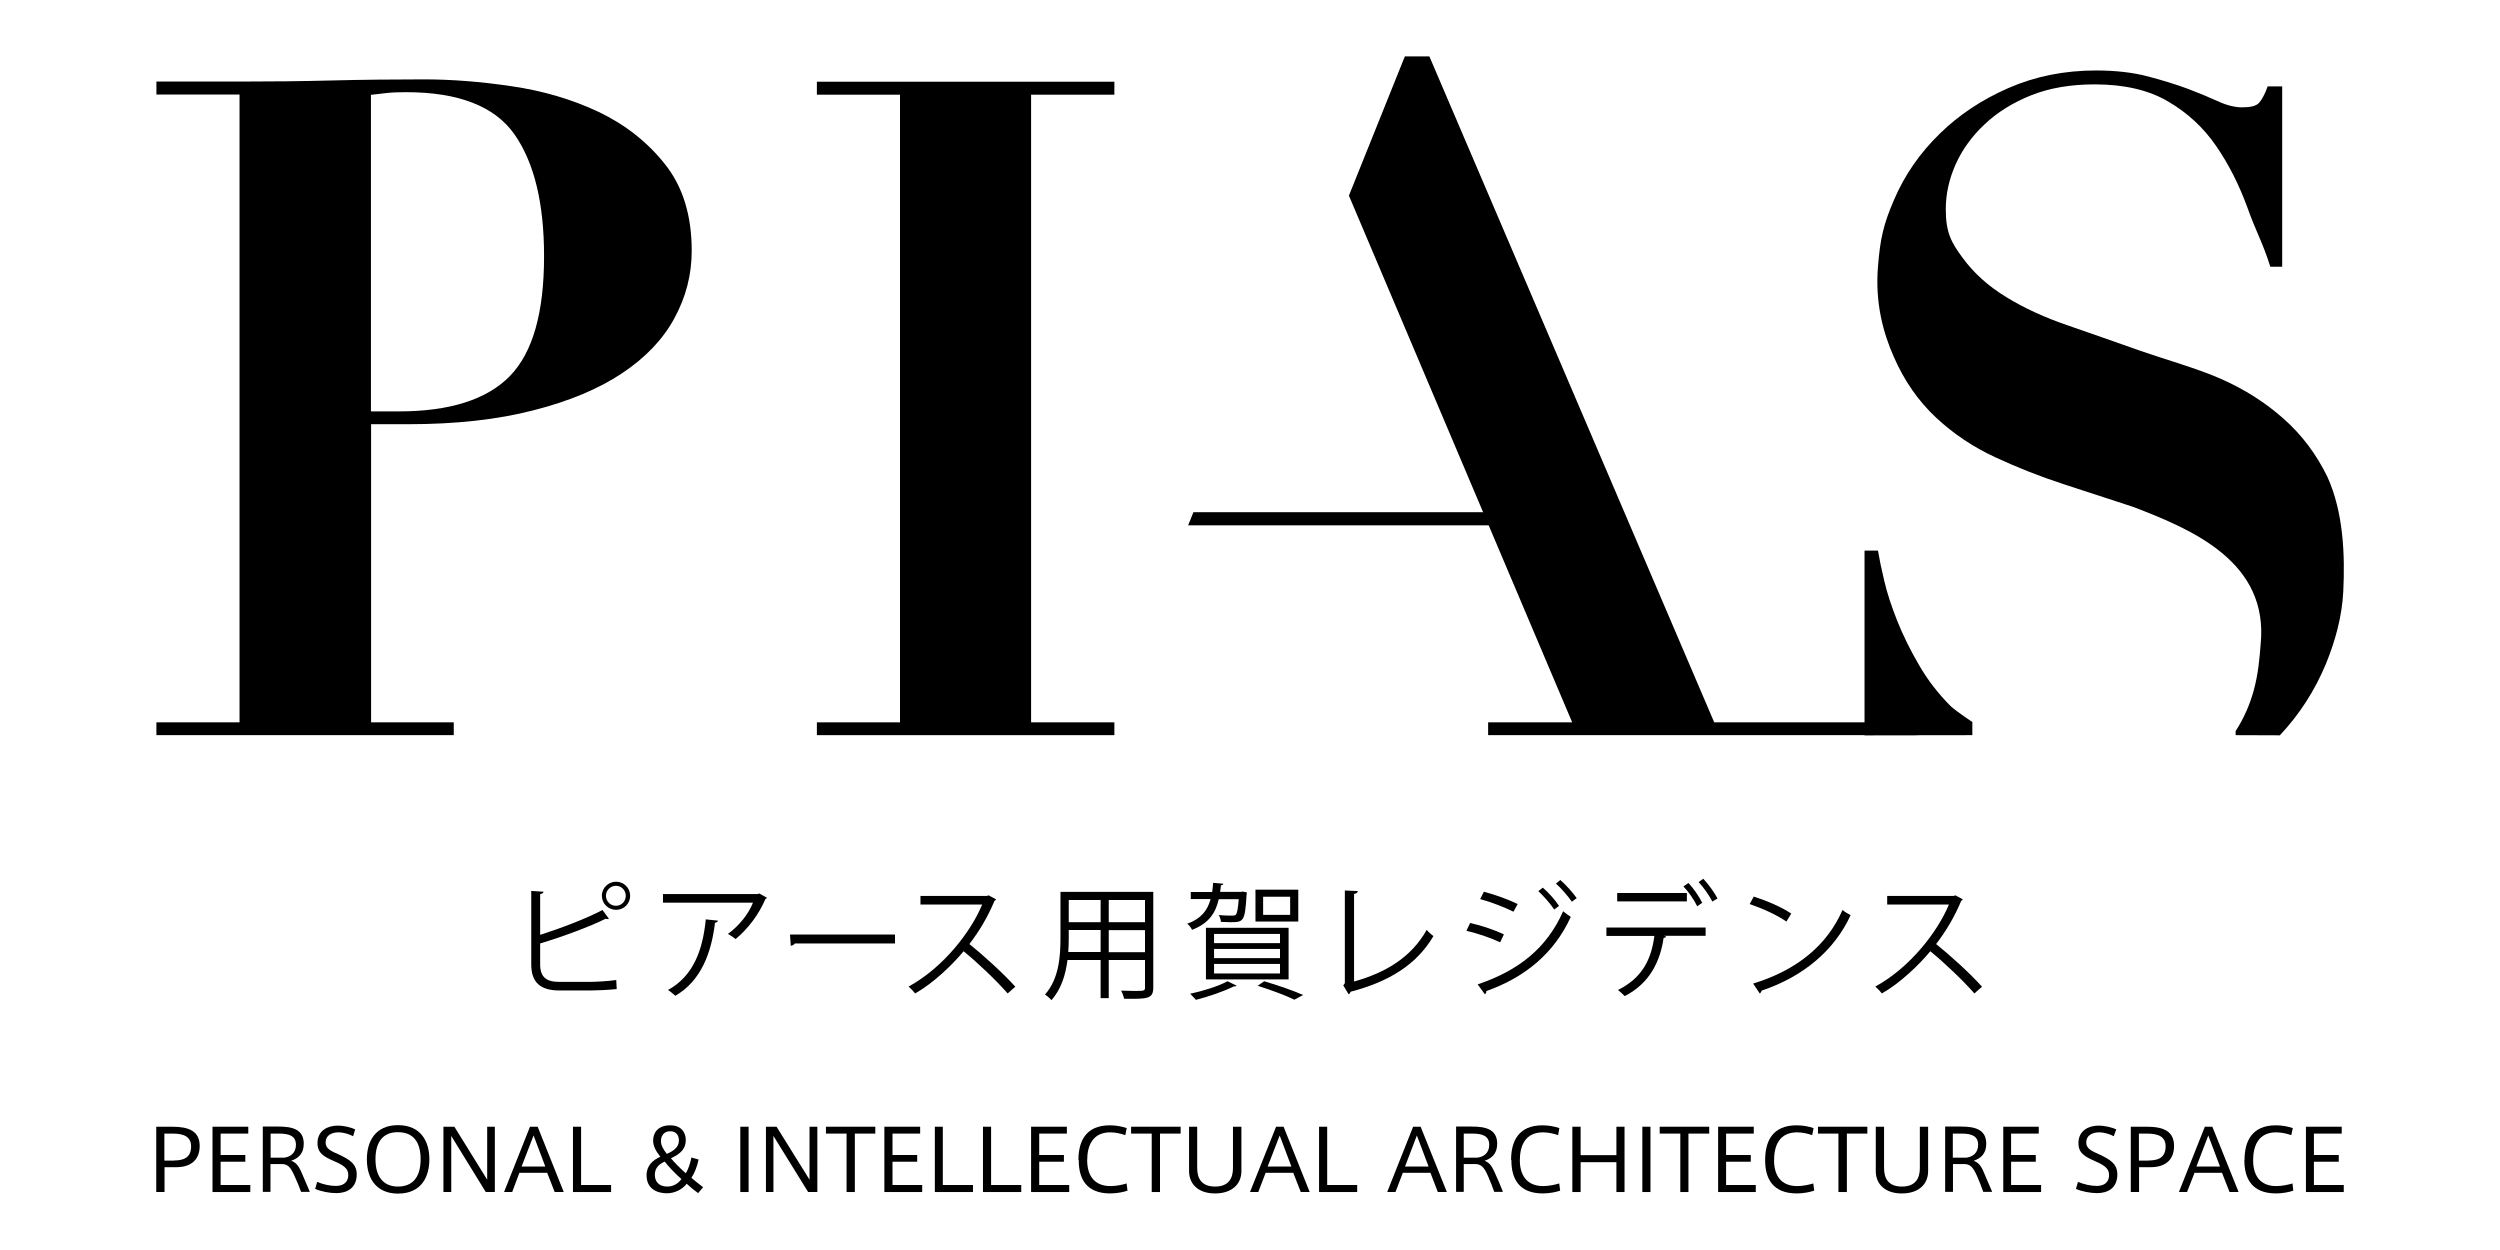 <?xml version="1.0" encoding="utf-8"?>
<!-- Generator: Adobe Illustrator 24.2.1, SVG Export Plug-In . SVG Version: 6.00 Build 0)  -->
<svg version="1.0" xmlns="http://www.w3.org/2000/svg" xmlns:xlink="http://www.w3.org/1999/xlink" x="0px" y="0px"
	 viewBox="0 0 160 80" enable-background="new 0 0 160 80" xml:space="preserve">
<g id="レイヤー_1">
	<path d="M10,76.29v-4.18h1.03c1.05,0,1.75,0.28,1.75,1.23c0,0.97-0.66,1.36-1.49,1.36h-0.76v1.59H10z M11.14,74.27
		c0.57,0,1.09-0.15,1.09-0.9c0-0.62-0.46-0.82-1.18-0.82h-0.53v1.73H11.14z"/>
	<polygon points="14.12,73.92 15.7,73.92 15.7,74.35 14.12,74.35 14.12,75.84 16.02,75.84 16.02,76.29 13.6,76.29 13.6,72.11 
		15.89,72.11 15.89,72.55 14.12,72.55 	"/>
	<path d="M18.84,75.24c-0.23-0.5-0.4-0.74-0.79-0.74h-0.74v1.78h-0.49v-4.18h1c0.88,0,1.62,0.17,1.62,1.1
		c0,0.67-0.39,0.95-0.81,1.09c0.28,0.09,0.46,0.29,0.63,0.66c0.15,0.36,0.41,0.94,0.57,1.33h-0.56C19.17,75.99,19,75.59,18.84,75.24
		 M18.94,73.27c0-0.57-0.43-0.72-1.07-0.72h-0.55v1.54h0.88C18.57,74.04,18.94,73.8,18.94,73.27"/>
	<path d="M22.6,72.72c-0.22-0.13-0.62-0.25-0.94-0.25c-0.36,0-0.82,0.14-0.82,0.66c0,0.38,0.34,0.54,0.83,0.75
		c0.65,0.31,1.16,0.58,1.16,1.28c0,0.87-0.61,1.2-1.31,1.2c-0.44,0-0.99-0.11-1.35-0.27l0.13-0.45c0.34,0.15,0.81,0.26,1.19,0.26
		c0.39,0,0.8-0.16,0.8-0.71c0-0.41-0.32-0.63-0.92-0.88c-0.62-0.28-1.05-0.49-1.05-1.15c0-0.83,0.69-1.12,1.28-1.12
		c0.46,0,0.9,0.13,1.13,0.24L22.6,72.72z"/>
	<path d="M23.48,74.19c0-1.13,0.53-2.18,1.99-2.18c1.47,0,2.01,1.05,2.01,2.18c0,1.09-0.48,2.2-2.01,2.2
		C24.2,76.39,23.48,75.56,23.48,74.19L23.48,74.19z M24.03,74.19c0,1.28,0.65,1.75,1.44,1.75c0.85,0,1.45-0.5,1.45-1.75
		c0-1.09-0.46-1.73-1.45-1.73C24.5,72.45,24.03,73.1,24.03,74.19L24.03,74.19z"/>
	<polygon points="28.88,76.29 28.38,76.29 28.38,72.11 29.08,72.11 31.18,75.5 31.18,72.11 31.67,72.11 31.67,76.29 31.09,76.29 
		28.88,72.7 	"/>
	<path d="M33.92,72.11h0.49l1.67,4.18H35.5l-0.48-1.23h-1.78l-0.46,1.23h-0.52L33.92,72.11z M34.9,74.66l-0.75-1.99l-0.77,1.99H34.9
		z"/>
	<polygon points="37.19,75.84 39.11,75.84 39.11,76.29 36.67,76.29 36.67,72.11 37.19,72.11 	"/>
	<path d="M43.95,75.76c-0.31,0.39-0.79,0.61-1.27,0.61c-0.62,0-1.3-0.28-1.3-1.15c0-0.64,0.41-0.97,0.88-1.19
		c-0.32-0.4-0.46-0.72-0.46-1.04c0-0.48,0.3-0.97,1.09-0.97c0.75,0,1,0.5,1,0.94c0,0.54-0.3,0.87-0.95,1.17
		c0.22,0.27,0.58,0.63,0.95,0.96c0.15-0.24,0.29-0.63,0.36-1.01l0.46,0.13c-0.09,0.45-0.27,0.89-0.46,1.17
		c0.2,0.18,0.5,0.41,0.75,0.6l-0.32,0.38C44.42,76.17,44.17,75.97,43.95,75.76 M41.91,75.19c0,0.41,0.24,0.75,0.8,0.75
		c0.35,0,0.68-0.17,0.9-0.48c-0.41-0.36-0.87-0.85-1.07-1.12C42.14,74.53,41.91,74.77,41.91,75.19 M43.45,72.99
		c0-0.33-0.17-0.59-0.56-0.59c-0.44,0-0.59,0.34-0.59,0.63c0,0.26,0.15,0.54,0.38,0.82C43.09,73.66,43.45,73.44,43.45,72.99"/>
	<rect x="47.38" y="72.11" width="0.53" height="4.18"/>
	<polygon points="49.5,76.29 49.02,76.29 49.02,72.11 49.7,72.11 51.81,75.5 51.81,72.11 52.31,72.11 52.31,76.29 51.72,76.29 
		49.5,72.7 	"/>
	<polygon points="54.18,76.29 54.18,72.55 52.86,72.55 52.86,72.11 56.02,72.11 56.02,72.55 54.71,72.55 54.71,76.29 	"/>
	<polygon points="57.12,73.92 58.7,73.92 58.7,74.35 57.12,74.35 57.12,75.84 59.02,75.84 59.02,76.29 56.6,76.29 56.6,72.11 
		58.89,72.11 58.89,72.55 57.12,72.55 	"/>
	<polygon points="60.34,75.84 62.27,75.84 62.27,76.29 59.83,76.29 59.83,72.11 60.34,72.11 	"/>
	<polygon points="63.43,75.84 65.36,75.84 65.36,76.29 62.91,76.29 62.91,72.11 63.43,72.11 	"/>
	<polygon points="66.51,73.92 68.09,73.92 68.09,74.35 66.51,74.35 66.51,75.84 68.43,75.84 68.43,76.29 65.99,76.29 65.99,72.11 
		68.28,72.11 68.28,72.55 66.51,72.55 	"/>
	<path d="M69.02,74.24c0-1.16,0.44-2.22,2.01-2.22c0.4,0,0.81,0.08,1.08,0.18l-0.09,0.45c-0.29-0.1-0.63-0.18-0.96-0.18
		c-1.11,0-1.48,0.82-1.48,1.79c0,0.93,0.42,1.65,1.5,1.65c0.34,0,0.79-0.09,1.02-0.17l0.06,0.46c-0.23,0.09-0.7,0.18-1.1,0.18
		c-1.55,0-2.02-0.96-2.02-2.11V74.24z"/>
	<polygon points="73.71,76.29 73.71,72.55 72.39,72.55 72.39,72.11 75.56,72.11 75.56,72.55 74.24,72.55 74.24,76.29 	"/>
	<path d="M77.75,76.38c-1.01,0-1.65-0.56-1.65-1.43v-2.84h0.52v2.65c0,0.64,0.26,1.18,1.15,1.18c0.87,0,1.14-0.54,1.14-1.18v-2.65
		h0.54v2.84c0,0.87-0.65,1.43-1.68,1.43H77.75z"/>
	<path d="M81.67,72.11h0.48l1.67,4.18h-0.57l-0.48-1.23h-1.77l-0.47,1.23H80L81.67,72.11z M82.65,74.66l-0.75-1.99l-0.77,1.99H82.65
		z"/>
	<polygon points="84.94,75.84 86.86,75.84 86.86,76.29 84.42,76.29 84.42,72.11 84.94,72.11 	"/>
	<path d="M90.44,72.11h0.48l1.68,4.18h-0.58l-0.47-1.23h-1.77l-0.47,1.23h-0.53L90.44,72.11z M91.43,74.66l-0.75-1.99l-0.76,1.99
		H91.43z"/>
	<path d="M95.22,75.24c-0.22-0.5-0.41-0.74-0.8-0.74h-0.74v1.78h-0.49v-4.18h1c0.89,0,1.63,0.17,1.63,1.1
		c0,0.67-0.39,0.95-0.81,1.09c0.27,0.09,0.44,0.29,0.61,0.66c0.17,0.36,0.42,0.94,0.57,1.33h-0.56
		C95.53,75.99,95.38,75.59,95.22,75.24 M95.31,73.27c0-0.57-0.43-0.72-1.08-0.72h-0.55v1.54h0.87
		C94.95,74.04,95.31,73.8,95.31,73.27"/>
	<path d="M96.71,74.24c0-1.16,0.44-2.22,2.01-2.22c0.4,0,0.8,0.08,1.08,0.18l-0.08,0.45c-0.28-0.1-0.64-0.18-0.97-0.18
		c-1.11,0-1.48,0.82-1.48,1.79c0,0.93,0.43,1.65,1.5,1.65c0.33,0,0.78-0.09,1.02-0.17l0.06,0.46c-0.24,0.09-0.7,0.18-1.1,0.18
		c-1.55,0-2.02-0.96-2.02-2.11V74.24z"/>
	<polygon points="101.16,76.29 100.63,76.29 100.63,72.11 101.16,72.11 101.16,73.93 103.45,73.93 103.45,72.11 103.97,72.11 
		103.97,76.29 103.45,76.29 103.45,74.38 101.16,74.38 	"/>
	<rect x="105.11" y="72.11" width="0.52" height="4.18"/>
	<polygon points="107.54,76.29 107.54,72.55 106.22,72.55 106.22,72.11 109.39,72.11 109.39,72.55 108.06,72.55 108.06,76.29 	"/>
	<polygon points="110.47,73.92 112.05,73.92 112.05,74.35 110.47,74.35 110.47,75.84 112.37,75.84 112.37,76.29 109.96,76.29 
		109.96,72.11 112.24,72.11 112.24,72.55 110.47,72.55 	"/>
	<path d="M112.97,74.24c0-1.16,0.44-2.22,2.01-2.22c0.41,0,0.81,0.08,1.09,0.18l-0.09,0.45c-0.28-0.1-0.63-0.18-0.97-0.18
		c-1.11,0-1.47,0.82-1.47,1.79c0,0.93,0.41,1.65,1.49,1.65c0.33,0,0.77-0.09,1.02-0.17l0.06,0.46c-0.25,0.09-0.7,0.18-1.11,0.18
		c-1.55,0-2.03-0.96-2.03-2.11V74.24z"/>
	<polygon points="117.66,76.29 117.66,72.55 116.35,72.55 116.35,72.11 119.51,72.11 119.51,72.55 118.2,72.55 118.2,76.29 	"/>
	<path d="M121.7,76.38c-1.01,0-1.65-0.56-1.65-1.43v-2.84h0.53v2.65c0,0.64,0.26,1.18,1.14,1.18c0.88,0,1.15-0.54,1.15-1.18v-2.65
		h0.53v2.84c0,0.87-0.64,1.43-1.67,1.43H121.7z"/>
	<path d="M126.52,75.24c-0.23-0.5-0.41-0.74-0.8-0.74h-0.73v1.78h-0.5v-4.18h1c0.89,0,1.63,0.17,1.63,1.1
		c0,0.67-0.39,0.95-0.81,1.09c0.27,0.09,0.46,0.29,0.62,0.66c0.16,0.36,0.4,0.94,0.57,1.33h-0.57
		C126.83,75.99,126.67,75.59,126.52,75.24 M126.6,73.27c0-0.57-0.42-0.72-1.07-0.72h-0.55v1.54h0.87
		C126.24,74.04,126.6,73.8,126.6,73.27"/>
	<polygon points="128.71,73.92 130.29,73.92 130.29,74.35 128.71,74.35 128.71,75.84 130.63,75.84 130.63,76.29 128.21,76.29 
		128.21,72.11 130.48,72.11 130.48,72.55 128.71,72.55 	"/>
	<path d="M135.28,72.72c-0.22-0.13-0.62-0.25-0.93-0.25c-0.37,0-0.83,0.14-0.83,0.66c0,0.38,0.35,0.54,0.83,0.75
		c0.65,0.31,1.16,0.58,1.16,1.28c0,0.87-0.6,1.2-1.3,1.2c-0.43,0-0.99-0.11-1.35-0.27l0.13-0.45c0.35,0.15,0.82,0.26,1.2,0.26
		c0.39,0,0.79-0.16,0.79-0.71c0-0.41-0.32-0.63-0.91-0.88c-0.62-0.28-1.05-0.49-1.05-1.15c0-0.83,0.69-1.12,1.28-1.12
		c0.45,0,0.91,0.13,1.14,0.24L135.28,72.72z"/>
	<path d="M136.37,76.29v-4.18h1.03c1.05,0,1.74,0.28,1.74,1.23c0,0.97-0.65,1.36-1.49,1.36h-0.75v1.59H136.37z M137.52,74.27
		c0.56,0,1.08-0.15,1.08-0.9c0-0.62-0.46-0.82-1.19-0.82h-0.52v1.73H137.52z"/>
	<path d="M141.11,72.11h0.48l1.68,4.18h-0.58l-0.48-1.23h-1.76l-0.48,1.23h-0.52L141.11,72.11z M142.08,74.66l-0.75-1.99l-0.76,1.99
		H142.08z"/>
	<path d="M143.65,74.24c0-1.16,0.44-2.22,2.01-2.22c0.4,0,0.8,0.08,1.08,0.18l-0.1,0.45c-0.27-0.1-0.63-0.18-0.97-0.18
		c-1.1,0-1.47,0.82-1.47,1.79c0,0.93,0.41,1.65,1.49,1.65c0.33,0,0.78-0.09,1.03-0.17l0.05,0.46c-0.23,0.09-0.7,0.18-1.1,0.18
		c-1.55,0-2.03-0.96-2.03-2.11V74.24z"/>
	<polygon points="148.09,73.92 149.68,73.92 149.68,74.35 148.09,74.35 148.09,75.84 150,75.84 150,76.29 147.58,76.29 
		147.58,72.11 149.87,72.11 149.87,72.55 148.09,72.55 	"/>
	<path d="M119.33,47.06V35.24h0.86c0.08,0.49,0.21,1.13,0.4,1.92c0.18,0.8,0.47,1.65,0.83,2.57c0.37,0.92,0.83,1.86,1.39,2.82
		c0.55,0.96,1.23,1.84,2.04,2.65c0.4,0.36,1.38,1.01,1.38,1.01v0.84L119.33,47.06z"/>
	<path d="M143.08,47.05v-0.26c0.53-0.82,0.9-1.68,1.15-2.57c0.31-1.13,0.38-2.12,0.45-2.97c0.54-5.29-4.37-7.36-8.16-8.81
		c-1.44-0.47-2.91-0.95-4.41-1.44c-1.51-0.49-2.98-1.07-4.4-1.73c-1.43-0.66-2.7-1.51-3.82-2.56c-1.12-1.05-2.02-2.34-2.69-3.88
		c-0.68-1.53-1.2-3.46-1.01-5.76c0.14-1.79,0.35-2.72,1.04-4.31c0.68-1.58,1.65-2.97,2.9-4.19c1.23-1.21,2.7-2.19,4.42-2.94
		c1.72-0.75,3.59-1.12,5.59-1.12c1.27,0,2.39,0.13,3.36,0.39c0.95,0.25,1.81,0.52,2.54,0.79c0.73,0.28,1.38,0.55,1.93,0.8
		c0.56,0.26,1.08,0.38,1.53,0.38c0.55,0,0.9-0.09,1.08-0.29c0.17-0.19,0.37-0.54,0.55-1.05h0.93v11.54h-0.76
		c-0.46-1.49-0.96-2.34-1.47-3.8c-0.53-1.44-1.19-2.76-2-3.93c-0.81-1.18-1.84-2.13-3.08-2.85c-1.22-0.72-2.79-1.09-4.68-1.09
		c-1.55,0-2.9,0.23-4.08,0.7c-1.17,0.47-2.17,1.09-2.98,1.86c-0.81,0.76-1.43,1.62-1.85,2.56c-0.42,0.94-0.63,1.9-0.63,2.87
		c0,1.5,0.35,2.12,1.07,3.1c0.72,0.99,1.66,1.83,2.81,2.53c1.16,0.71,2.47,1.31,3.97,1.82c1.48,0.51,3.01,1.05,4.57,1.6
		c1.57,0.55,3.75,1.16,5.24,1.83c1.48,0.66,2.81,1.5,3.96,2.53c1.16,1.02,2.09,2.26,2.8,3.71c1.04,2.29,1.13,5.03,1.02,7.33
		c-0.08,1.61-0.5,3.14-1.1,4.62c-0.72,1.74-1.71,3.27-2.96,4.6L143.08,47.05z"/>
	<path d="M29.04,46.23v0.82H10.01v-0.82h5.32V6.05h-5.32V5.22h5.32c1.97,0,3.93-0.02,5.9-0.07c1.97-0.05,3.94-0.07,5.91-0.07
		c1.73,0,3.6,0.14,5.61,0.44c2,0.29,3.86,0.84,5.56,1.64c1.69,0.81,3.12,1.92,4.25,3.35c1.14,1.43,1.71,3.28,1.71,5.54
		c0,1.53-0.37,2.96-1.11,4.32c-0.73,1.35-1.85,2.52-3.35,3.52c-1.5,1-3.39,1.79-5.67,2.37c-2.27,0.59-4.95,0.89-8.03,0.89h-2.36
		v19.08H29.04z M25.51,26.33c3.28,0,5.65-0.76,7.12-2.26c1.47-1.51,2.19-4.06,2.19-7.67c0-3.4-0.63-6-1.9-7.81
		c-1.27-1.8-3.59-2.69-6.93-2.69c-0.43,0-0.84,0.01-1.22,0.05c-0.39,0.04-0.73,0.08-1.03,0.12v20.26H25.51z"/>
	<polygon points="71.32,5.23 71.32,6.06 65.99,6.06 65.99,46.23 71.32,46.23 71.32,47.05 52.28,47.05 52.28,46.23 57.6,46.23 
		57.6,6.06 52.28,6.06 52.28,5.23 	"/>
	<polygon points="86.33,12.52 89.91,3.61 91.48,3.61 109.71,46.23 122.63,46.23 122.63,47.05 95.24,47.05 95.24,46.23 100.62,46.23 
			"/>
	<polygon points="76.38,32.78 76.04,33.62 95.72,33.62 95.72,32.78 	"/>
	<path d="M37.75,62.84c0.32,0,1.18-0.04,1.69-0.12c0.01,0.18,0.02,0.4,0.03,0.58c-0.53,0.06-1.34,0.09-1.66,0.09H35.8
		c-1.22,0-1.8-0.52-1.8-1.67v-4.7l0.79,0.05c-0.02,0.08-0.07,0.13-0.22,0.15v2.61c1.23-0.39,2.94-1.03,3.99-1.59l0.41,0.56
		c-0.02,0.02-0.06,0.02-0.09,0.02c-0.04,0-0.08-0.01-0.12-0.02c-0.97,0.49-2.81,1.17-4.19,1.58v1.34c0,0.82,0.4,1.12,1.22,1.12
		H37.75z M39.43,56.43c0.5,0,0.9,0.4,0.9,0.9c0,0.5-0.4,0.9-0.9,0.9c-0.5,0-0.91-0.4-0.91-0.9C38.52,56.82,38.94,56.43,39.43,56.43
		 M40.05,57.33c0-0.35-0.28-0.64-0.63-0.64c-0.35,0-0.64,0.29-0.64,0.64c0,0.35,0.28,0.64,0.64,0.64
		C39.79,57.97,40.05,57.67,40.05,57.33"/>
	<path d="M49.09,57.46c-0.02,0.03-0.06,0.06-0.1,0.07c-0.44,1.03-1.13,1.92-1.91,2.57c-0.12-0.1-0.35-0.25-0.49-0.33
		c0.74-0.54,1.34-1.32,1.6-2h-5.76v-0.55h6.07l0.09-0.04L49.09,57.46z M45.95,58.92c-0.01,0.06-0.08,0.12-0.19,0.14
		c-0.23,1.9-0.88,3.71-2.54,4.67c-0.11-0.1-0.32-0.28-0.47-0.37c1.64-0.9,2.23-2.58,2.42-4.52L45.95,58.92z"/>
	<path d="M50.56,59.81h6.72v0.57h-6.41c-0.05,0.08-0.15,0.14-0.26,0.15L50.56,59.81z"/>
	<path d="M63.75,57.56c-0.02,0.04-0.06,0.07-0.1,0.09c-0.43,1.02-0.95,1.91-1.61,2.77c0.88,0.7,2.2,1.9,2.94,2.73l-0.49,0.43
		c-0.71-0.82-2-2.04-2.82-2.7c-0.71,0.86-1.93,2.04-3.1,2.7c-0.09-0.12-0.28-0.32-0.42-0.44c2.23-1.22,3.99-3.51,4.71-5.25h-3.95
		v-0.55h4.26l0.1-0.04L63.75,57.56z"/>
	<path d="M73.81,57.08v6.11c0,0.74-0.35,0.75-1.87,0.73c-0.02-0.14-0.11-0.38-0.19-0.52c0.3,0.01,0.59,0.02,0.82,0.02
		c0.67,0,0.71,0,0.71-0.23v-1.75h-2.32v2.44h-0.52v-2.44h-2.12c-0.12,0.92-0.39,1.86-1.03,2.57c-0.08-0.1-0.29-0.29-0.41-0.36
		c0.9-1.01,0.99-2.46,0.99-3.61v-2.96H73.81z M68.4,60.04c0,0.28-0.01,0.58-0.03,0.89h2.07v-1.41H68.4V60.04z M70.43,57.6H68.4v1.42
		h2.04V57.6z M73.28,57.6h-2.32v1.42h2.32V57.6z M70.96,60.94h2.32v-1.41h-2.32V60.94z"/>
	<path d="M79.8,57.11c0,0.05-0.01,0.1-0.02,0.17c-0.1,1.74-0.21,1.74-1.06,1.74c-0.17,0-0.38-0.01-0.58-0.02
		c-0.01-0.13-0.06-0.31-0.14-0.44c0.37,0.04,0.72,0.04,0.84,0.04c0.14,0,0.2-0.01,0.25-0.06c0.08-0.08,0.14-0.35,0.19-0.99H78
		c-0.2,0.88-0.64,1.55-1.71,1.96c-0.06-0.13-0.19-0.31-0.31-0.39c0.89-0.32,1.3-0.85,1.5-1.58h-1.27v-0.45h1.37
		c0.02-0.18,0.05-0.38,0.06-0.59l0.66,0.06c-0.02,0.05-0.06,0.09-0.16,0.1l-0.05,0.42h1.33l0.11-0.02L79.8,57.11z M79.14,63.08
		c-0.03,0.04-0.1,0.06-0.18,0.05c-0.64,0.32-1.63,0.66-2.42,0.86c-0.1-0.1-0.27-0.3-0.37-0.39c0.79-0.17,1.79-0.47,2.39-0.8
		L79.14,63.08z M77.18,59.38h5.29v3.3h-5.29V59.38z M77.7,60.36h4.22v-0.59H77.7V60.36z M77.7,61.32h4.22v-0.59H77.7V61.32z
		 M77.7,62.3h4.22v-0.61H77.7V62.3z M83.09,58.98h-2.74v-2.04h2.74V58.98z M82.84,63.98c-0.53-0.26-1.43-0.6-2.35-0.89l0.42-0.29
		c0.91,0.27,1.89,0.61,2.49,0.88L82.84,63.98z M82.57,57.39h-1.73v1.16h1.73V57.39z"/>
	<path d="M86.65,62.82c2.04-0.57,3.67-1.55,4.66-3.31c0.1,0.14,0.31,0.31,0.43,0.4c-1.09,1.85-2.88,2.93-5.3,3.56
		c-0.02,0.06-0.06,0.14-0.13,0.16l-0.34-0.56l0.1-0.15v-5.93l0.83,0.04c-0.01,0.09-0.08,0.16-0.24,0.18V62.82z"/>
	<path d="M94.09,59.07c0.72,0.16,1.63,0.47,2.16,0.73l-0.24,0.51c-0.53-0.26-1.46-0.58-2.16-0.74L94.09,59.07z M94.57,63
		c2.58-0.87,4.41-2.28,5.47-4.68c0.12,0.1,0.36,0.28,0.49,0.36c-1.08,2.37-2.98,3.89-5.41,4.75c0.02,0.07-0.02,0.17-0.09,0.2
		L94.57,63z M94.97,57.07c0.72,0.19,1.61,0.51,2.16,0.79l-0.27,0.49c-0.57-0.29-1.41-0.61-2.13-0.81L94.97,57.07z M98.74,56.81
		c0.33,0.28,0.79,0.78,1.04,1.17l-0.31,0.23c-0.23-0.35-0.69-0.88-1.02-1.18L98.74,56.81z M99.86,56.32
		c0.33,0.28,0.79,0.79,1.05,1.16l-0.31,0.23c-0.24-0.35-0.69-0.87-1.02-1.16L99.86,56.32z"/>
	<path d="M109.14,59.89h-2.65l0.14,0.04c-0.01,0.05-0.07,0.09-0.16,0.1c-0.21,1.46-0.87,2.9-2.49,3.72c-0.09-0.1-0.3-0.29-0.43-0.39
		c1.59-0.79,2.14-2.01,2.33-3.46h-3.07v-0.54h6.35V59.89z M107.96,57.69h-4.46v-0.54h4.46V57.69z M108.06,56.51
		c0.33,0.35,0.7,0.89,0.88,1.27L108.62,58c-0.17-0.37-0.56-0.94-0.88-1.27L108.06,56.51z M109.01,56.24
		c0.33,0.35,0.72,0.89,0.91,1.26l-0.33,0.2c-0.17-0.35-0.57-0.92-0.88-1.25L109.01,56.24z"/>
	<path d="M112.24,57.38c0.84,0.27,1.8,0.68,2.4,1.09l-0.31,0.51c-0.58-0.41-1.53-0.84-2.35-1.12L112.24,57.38z M112.2,62.95
		c2.86-0.88,4.75-2.49,5.72-4.71c0.17,0.14,0.35,0.24,0.52,0.33c-1.01,2.2-2.97,3.92-5.7,4.83c-0.01,0.07-0.06,0.15-0.11,0.19
		L112.2,62.95z"/>
	<path d="M125.62,57.56c-0.02,0.04-0.06,0.07-0.1,0.09c-0.43,1.02-0.95,1.91-1.61,2.77c0.88,0.7,2.2,1.9,2.94,2.73l-0.49,0.43
		c-0.71-0.82-2-2.04-2.82-2.7c-0.71,0.86-1.93,2.04-3.1,2.7c-0.09-0.12-0.28-0.32-0.42-0.44c2.23-1.22,3.99-3.51,4.71-5.25h-3.95
		v-0.55h4.26l0.1-0.04L125.62,57.56z"/>
</g>
<g id="レイヤー_1のコピー" display="none">
	<path display="inline" fill="#FFFFFF" d="M-160,164.41V150.1h3.52c3.59,0,5.99,0.96,5.99,4.2c0,3.33-2.25,4.68-5.11,4.68h-2.6v5.44
		H-160z M-156.08,157.51c1.95,0,3.75-0.52,3.75-3.1c0-2.14-1.58-2.82-4.06-2.82h-1.81v5.92H-156.08z"/>
	<polygon display="inline" fill="#FFFFFF" points="-145.88,156.3 -140.47,156.3 -140.47,157.77 -145.88,157.77 -145.88,162.88 
		-139.36,162.88 -139.36,164.42 -147.65,164.42 -147.65,150.1 -139.82,150.1 -139.82,151.59 -145.88,151.59 	"/>
	<path display="inline" fill="#FFFFFF" d="M-129.68,160.83c-0.77-1.73-1.37-2.53-2.71-2.53h-2.53v6.12h-1.68V150.1h3.43
		c3.03,0,5.55,0.58,5.55,3.78c0,2.3-1.33,3.25-2.78,3.73c0.95,0.3,1.58,0.99,2.15,2.26c0.52,1.23,1.39,3.22,1.94,4.54h-1.93
		C-128.56,163.4-129.14,162.02-129.68,160.83 M-129.36,154.06c0-1.95-1.47-2.48-3.66-2.48h-1.9v5.29h3.02
		C-130.61,156.7-129.36,155.89-129.36,154.06"/>
	<path display="inline" fill="#FFFFFF" d="M-116.81,152.19c-0.75-0.43-2.13-0.85-3.21-0.85c-1.23,0-2.81,0.48-2.81,2.25
		c0,1.3,1.18,1.85,2.84,2.58c2.24,1.05,3.99,1.99,3.99,4.38c0,2.97-2.08,4.11-4.48,4.11c-1.51,0-3.41-0.37-4.64-0.93l0.46-1.54
		c1.18,0.5,2.79,0.9,4.09,0.9c1.34,0,2.73-0.55,2.73-2.44c0-1.4-1.1-2.15-3.14-3.03c-2.13-0.97-3.6-1.68-3.6-3.96
		c0-2.86,2.36-3.83,4.4-3.83c1.57,0,3.08,0.44,3.86,0.83L-116.81,152.19z"/>
	<path display="inline" fill="#FFFFFF" d="M-113.78,157.22c0-3.88,1.81-7.46,6.82-7.46c5.05,0,6.88,3.58,6.88,7.47
		c0,3.75-1.64,7.54-6.88,7.54C-111.32,164.77-113.78,161.9-113.78,157.22L-113.78,157.22z M-111.89,157.23c0,4.39,2.22,6,4.93,6
		c2.92,0,4.99-1.73,4.99-6c0-3.74-1.59-5.95-4.99-5.95C-110.29,151.27-111.89,153.48-111.89,157.23L-111.89,157.23z"/>
	<polygon display="inline" fill="#FFFFFF" points="-95.28,164.41 -96.97,164.41 -96.97,150.1 -94.6,150.1 -87.39,161.72 
		-87.39,150.1 -85.7,150.1 -85.7,164.41 -87.7,164.41 -95.28,152.11 	"/>
	<path display="inline" fill="#FFFFFF" d="M-77.98,150.1h1.67l5.71,14.32h-1.96l-1.65-4.23h-6.09l-1.59,4.23h-1.8L-77.98,150.1z
		 M-74.62,158.85l-2.57-6.84l-2.63,6.84H-74.62z"/>
	<polygon display="inline" fill="#FFFFFF" points="-66.77,162.88 -60.19,162.88 -60.19,164.41 -68.57,164.41 -68.57,150.09 
		-66.77,150.09 	"/>
	<path display="inline" fill="#FFFFFF" d="M-43.59,162.62c-1.07,1.33-2.71,2.1-4.35,2.1c-2.14,0-4.47-0.96-4.47-3.95
		c0-2.2,1.41-3.32,3.03-4.07c-1.09-1.38-1.57-2.47-1.57-3.57c0-1.64,1.03-3.33,3.73-3.33c2.56,0,3.41,1.72,3.41,3.23
		c0,1.87-1.04,2.98-3.27,4.03c0.76,0.93,1.99,2.17,3.27,3.3c0.52-0.84,0.99-2.18,1.24-3.47l1.57,0.46
		c-0.31,1.55-0.92,3.04-1.57,4.01c0.67,0.62,1.7,1.41,2.56,2.05l-1.08,1.32C-42,164.02-42.85,163.32-43.59,162.62 M-50.61,160.66
		c0,1.41,0.81,2.56,2.74,2.56c1.22,0,2.34-0.59,3.08-1.66c-1.4-1.24-2.98-2.93-3.68-3.84C-49.79,158.4-50.61,159.22-50.61,160.66
		 M-45.3,153.13c0-1.11-0.59-2.01-1.93-2.01c-1.51,0-2.03,1.16-2.03,2.16c0,0.9,0.51,1.85,1.32,2.8
		C-46.56,155.41-45.3,154.67-45.3,153.13"/>
	<rect x="-31.83" y="150.1" display="inline" fill="#FFFFFF" width="1.82" height="14.32"/>
	<polygon display="inline" fill="#FFFFFF" points="-24.56,164.41 -26.23,164.41 -26.23,150.1 -23.89,150.1 -16.65,161.72 
		-16.65,150.1 -14.95,150.1 -14.95,164.41 -16.96,164.41 -24.56,152.11 	"/>
	<polygon display="inline" fill="#FFFFFF" points="-8.52,164.41 -8.52,151.59 -13.05,151.59 -13.05,150.1 -2.2,150.1 -2.2,151.59 
		-6.72,151.59 -6.72,164.41 	"/>
	<polygon display="inline" fill="#FFFFFF" points="1.55,156.3 6.97,156.3 6.97,157.77 1.55,157.77 1.55,162.88 8.07,162.88 
		8.07,164.42 -0.22,164.42 -0.22,150.1 7.61,150.1 7.61,151.59 1.55,151.59 	"/>
	<polygon display="inline" fill="#FFFFFF" points="12.61,162.88 19.21,162.88 19.21,164.41 10.84,164.41 10.84,150.09 12.61,150.09 
			"/>
	<polygon display="inline" fill="#FFFFFF" points="23.2,162.88 29.8,162.88 29.8,164.41 21.41,164.41 21.41,150.09 23.2,150.09 	"/>
	<polygon display="inline" fill="#FFFFFF" points="33.76,156.3 39.16,156.3 39.16,157.77 33.76,157.77 33.76,162.88 40.31,162.88 
		40.31,164.42 31.97,164.42 31.97,150.1 39.82,150.1 39.82,151.59 33.76,151.59 	"/>
	<path display="inline" fill="#FFFFFF" d="M42.36,157.4c0-3.98,1.51-7.63,6.9-7.63c1.38,0,2.78,0.26,3.7,0.61l-0.31,1.53
		c-0.99-0.36-2.17-0.61-3.31-0.61c-3.81,0-5.09,2.81-5.09,6.15c0,3.2,1.43,5.64,5.13,5.64c1.16,0,2.7-0.29,3.5-0.6l0.2,1.58
		c-0.79,0.29-2.41,0.61-3.77,0.61c-5.33,0-6.94-3.29-6.94-7.25V157.4z"/>
	<polygon display="inline" fill="#FFFFFF" points="58.45,164.41 58.45,151.59 53.92,151.59 53.92,150.1 64.78,150.1 64.78,151.59 
		60.24,151.59 60.24,164.41 	"/>
	<path display="inline" fill="#FFFFFF" d="M72.28,164.72c-3.46,0-5.67-1.91-5.67-4.89v-9.73h1.8v9.09c0,2.19,0.9,4.03,3.94,4.03
		c2.99,0,3.91-1.85,3.91-4.03v-9.09h1.84v9.73c0,2.98-2.23,4.89-5.77,4.89H72.28z"/>
	<path display="inline" fill="#FFFFFF" d="M85.73,150.1h1.66l5.73,14.32h-1.96l-1.64-4.23h-6.07l-1.62,4.23h-1.82L85.73,150.1z
		 M89.08,158.85l-2.56-6.84l-2.62,6.84H89.08z"/>
	<polygon display="inline" fill="#FFFFFF" points="96.93,162.88 103.53,162.88 103.53,164.41 95.15,164.41 95.15,150.09 
		96.93,150.09 	"/>
	<path display="inline" fill="#FFFFFF" d="M115.8,150.1h1.65l5.77,14.32h-2l-1.62-4.23h-6.07l-1.61,4.23h-1.83L115.8,150.1z
		 M119.17,158.85l-2.57-6.84l-2.62,6.84H119.17z"/>
	<path display="inline" fill="#FFFFFF" d="M132.19,160.83c-0.76-1.73-1.39-2.53-2.74-2.53h-2.54v6.12h-1.67V150.1h3.41
		c3.05,0,5.59,0.58,5.59,3.78c0,2.3-1.35,3.25-2.77,3.73c0.91,0.3,1.52,0.99,2.09,2.26c0.59,1.23,1.43,3.22,1.95,4.54h-1.93
		C133.26,163.4,132.72,162.02,132.19,160.83 M132.5,154.06c0-1.95-1.48-2.48-3.69-2.48h-1.9v5.29h2.99
		C131.24,156.7,132.5,155.89,132.5,154.06"/>
	<path display="inline" fill="#FFFFFF" d="M137.28,157.4c0-3.98,1.52-7.63,6.9-7.63c1.37,0,2.76,0.26,3.69,0.61l-0.29,1.53
		c-0.97-0.36-2.2-0.61-3.33-0.61c-3.8,0-5.09,2.81-5.09,6.15c0,3.2,1.47,5.64,5.15,5.64c1.14,0,2.67-0.29,3.49-0.6l0.21,1.58
		c-0.82,0.29-2.4,0.61-3.79,0.61c-5.32,0-6.94-3.29-6.94-7.25V157.4z"/>
	<polygon display="inline" fill="#FFFFFF" points="152.55,164.41 150.75,164.41 150.75,150.1 152.55,150.1 152.55,156.34 
		160.42,156.34 160.42,150.1 162.18,150.1 162.18,164.41 160.42,164.41 160.42,157.86 152.55,157.86 	"/>
	<rect x="166.1" y="150.1" display="inline" fill="#FFFFFF" width="1.79" height="14.32"/>
	<polygon display="inline" fill="#FFFFFF" points="174.42,164.41 174.42,151.59 169.9,151.59 169.9,150.1 180.76,150.1 
		180.76,151.59 176.2,151.59 176.2,164.41 	"/>
	<polygon display="inline" fill="#FFFFFF" points="184.46,156.3 189.88,156.3 189.88,157.77 184.46,157.77 184.46,162.88 
		190.99,162.88 190.99,164.42 182.71,164.42 182.71,150.1 190.55,150.1 190.55,151.59 184.46,151.59 	"/>
	<path display="inline" fill="#FFFFFF" d="M193.05,157.4c0-3.98,1.52-7.63,6.89-7.63c1.41,0,2.78,0.26,3.73,0.61l-0.32,1.53
		c-0.96-0.36-2.17-0.61-3.32-0.61c-3.8,0-5.05,2.81-5.05,6.15c0,3.2,1.42,5.64,5.1,5.64c1.13,0,2.66-0.29,3.51-0.6l0.21,1.58
		c-0.85,0.29-2.4,0.61-3.8,0.61c-5.33,0-6.95-3.29-6.95-7.25V157.4z"/>
	<polygon display="inline" fill="#FFFFFF" points="209.13,164.41 209.13,151.59 204.62,151.59 204.62,150.1 215.47,150.1 
		215.47,151.59 210.96,151.59 210.96,164.41 	"/>
	<path display="inline" fill="#FFFFFF" d="M222.98,164.72c-3.47,0-5.67-1.91-5.67-4.89v-9.73h1.81v9.09c0,2.19,0.89,4.03,3.92,4.03
		c3,0,3.93-1.85,3.93-4.03v-9.09h1.8v9.73c0,2.98-2.2,4.89-5.74,4.89H222.98z"/>
	<path display="inline" fill="#FFFFFF" d="M239.49,160.83c-0.78-1.73-1.41-2.53-2.74-2.53h-2.52v6.12h-1.72V150.1h3.44
		c3.04,0,5.58,0.58,5.58,3.78c0,2.3-1.34,3.25-2.78,3.73c0.93,0.3,1.58,0.99,2.14,2.26c0.53,1.23,1.38,3.22,1.94,4.54h-1.94
		C240.56,163.4,240,162.02,239.49,160.83 M239.79,154.06c0-1.95-1.46-2.48-3.68-2.48h-1.88v5.29h2.98
		C238.54,156.7,239.79,155.89,239.79,154.06"/>
	<polygon display="inline" fill="#FFFFFF" points="247.01,156.3 252.43,156.3 252.43,157.77 247.01,157.77 247.01,162.88 
		253.58,162.88 253.58,164.42 245.29,164.42 245.29,150.1 253.09,150.1 253.09,151.59 247.01,151.59 	"/>
	<path display="inline" fill="#FFFFFF" d="M269.54,152.19c-0.74-0.43-2.12-0.85-3.17-0.85c-1.26,0-2.83,0.48-2.83,2.25
		c0,1.3,1.2,1.85,2.83,2.58c2.24,1.05,3.98,1.99,3.98,4.38c0,2.97-2.06,4.11-4.47,4.11c-1.48,0-3.4-0.37-4.64-0.93l0.44-1.54
		c1.21,0.5,2.81,0.9,4.12,0.9c1.34,0,2.72-0.55,2.72-2.44c0-1.4-1.1-2.15-3.13-3.03c-2.12-0.97-3.61-1.68-3.61-3.96
		c0-2.86,2.36-3.83,4.39-3.83c1.56,0,3.12,0.44,3.91,0.83L269.54,152.19z"/>
	<path display="inline" fill="#FFFFFF" d="M273.27,164.41V150.1h3.53c3.58,0,5.95,0.96,5.95,4.2c0,3.33-2.23,4.68-5.11,4.68h-2.57
		v5.44H273.27z M277.22,157.51c1.92,0,3.71-0.52,3.71-3.1c0-2.14-1.58-2.82-4.09-2.82h-1.77v5.92H277.22z"/>
	<path display="inline" fill="#FFFFFF" d="M289.52,150.1h1.63l5.77,14.32h-1.99l-1.65-4.23h-6.05l-1.65,4.23h-1.78L289.52,150.1z
		 M292.86,158.85l-2.57-6.84l-2.61,6.84H292.86z"/>
	<path display="inline" fill="#FFFFFF" d="M298.24,157.4c0-3.98,1.51-7.63,6.9-7.63c1.38,0,2.75,0.26,3.7,0.61l-0.33,1.53
		c-0.94-0.36-2.15-0.61-3.33-0.61c-3.78,0-5.03,2.81-5.03,6.15c0,3.2,1.4,5.64,5.11,5.64c1.14,0,2.66-0.29,3.53-0.6l0.16,1.58
		c-0.8,0.29-2.39,0.61-3.77,0.61c-5.33,0-6.95-3.29-6.95-7.25V157.4z"/>
	<polygon display="inline" fill="#FFFFFF" points="313.45,156.3 318.89,156.3 318.89,157.77 313.45,157.77 313.45,162.88 
		320,162.88 320,164.42 311.71,164.42 311.71,150.1 319.54,150.1 319.54,151.59 313.45,151.59 	"/>
	<path display="inline" fill="#FFFFFF" d="M214.83,64.2V23.68h2.96c0.27,1.67,0.71,3.88,1.38,6.58c0.62,2.75,1.59,5.67,2.86,8.81
		c1.26,3.15,2.86,6.39,4.76,9.66c1.9,3.28,4.23,6.31,7,9.09c1.38,1.24,4.75,3.47,4.75,3.47v2.87L214.83,64.2z"/>
	<path display="inline" fill="#FFFFFF" d="M296.28,64.16v-0.91c1.82-2.83,3.07-5.75,3.94-8.82c1.07-3.88,1.31-7.27,1.55-10.2
		c1.86-18.15-14.99-25.24-27.99-30.21c-4.94-1.6-9.98-3.27-15.13-4.93c-5.17-1.67-10.22-3.65-15.08-5.92
		c-4.92-2.28-9.26-5.19-13.1-8.78c-3.86-3.59-6.93-8.02-9.22-13.3c-2.33-5.24-4.12-11.86-3.47-19.74c0.49-6.12,1.19-9.34,3.57-14.77
		c2.33-5.4,5.64-10.19,9.93-14.38c4.23-4.16,9.26-7.52,15.16-10.09c5.91-2.57,12.3-3.85,19.16-3.85c4.36,0,8.21,0.45,11.52,1.34
		c3.27,0.86,6.21,1.79,8.72,2.72c2.52,0.95,4.72,1.88,6.62,2.75c1.92,0.89,3.7,1.32,5.25,1.32c1.89,0,3.1-0.32,3.7-0.98
		c0.6-0.65,1.25-1.87,1.89-3.61h3.18v39.55h-2.6c-1.58-5.12-3.28-8.04-5.04-13.02c-1.81-4.95-4.06-9.45-6.84-13.48
		c-2.77-4.03-6.29-7.3-10.54-9.78c-4.19-2.48-9.55-3.72-16.04-3.72c-5.3,0-9.95,0.79-13.99,2.41c-4.01,1.6-7.43,3.72-10.21,6.37
		c-2.78,2.62-4.91,5.56-6.36,8.77c-1.45,3.21-2.17,6.52-2.17,9.85c0,5.15,1.21,7.27,3.66,10.63c2.48,3.38,5.68,6.26,9.63,8.67
		c3.99,2.43,8.48,4.49,13.6,6.25c5.09,1.76,10.31,3.58,15.66,5.49c5.39,1.89,12.85,3.99,17.95,6.26c5.06,2.28,9.63,5.15,13.58,8.66
		c3.99,3.5,7.17,7.75,9.61,12.71c3.58,7.84,3.88,17.24,3.49,25.12c-0.28,5.51-1.71,10.78-3.77,15.84
		c-2.46,5.96-5.86,11.21-10.15,15.77L296.28,64.16z"/>
	<path display="inline" fill="#FFFFFF" d="M-94.72,61.36v2.8h-65.25v-2.82h18.24V-76.41h-18.24v-2.82h18.24
		c6.74,0,13.48-0.08,20.21-0.24c6.74-0.17,13.51-0.24,20.25-0.24c5.95,0,12.34,0.49,19.22,1.5c6.87,1,13.23,2.87,19.06,5.62
		c5.81,2.76,10.69,6.57,14.56,11.49c3.91,4.9,5.86,11.23,5.86,19c0,5.25-1.26,10.16-3.79,14.8c-2.49,4.61-6.34,8.64-11.49,12.08
		c-5.14,3.41-11.61,6.15-19.45,8.14c-7.78,2.02-16.98,3.04-27.54,3.04h-8.09v65.41H-94.72z M-106.81-6.88
		c11.26,0,19.39-2.6,24.39-7.75c5.02-5.17,7.52-13.93,7.52-26.28c0-11.66-2.17-20.59-6.53-26.76c-4.36-6.17-12.3-9.24-23.77-9.24
		c-1.47,0-2.87,0.05-4.18,0.17c-1.34,0.13-2.52,0.26-3.53,0.4v69.46H-106.81z"/>
	<polygon display="inline" fill="#FFFFFF" points="50.24,-79.2 50.24,-76.38 31.98,-76.38 31.98,61.36 50.24,61.36 50.24,64.17 
		-15.03,64.17 -15.03,61.36 3.19,61.36 3.19,-76.38 -15.03,-76.38 -15.03,-79.2 	"/>
	<polygon display="inline" fill="#FFFFFF" points="101.72,-54.23 113.98,-84.77 119.36,-84.77 181.87,61.37 226.16,61.37 
		226.16,64.17 132.26,64.17 132.26,61.37 150.71,61.37 	"/>
	<polygon display="inline" fill="#FFFFFF" points="67.6,15.24 66.43,18.14 133.9,18.14 133.9,15.24 	"/>
	<path display="inline" fill="#FFFFFF" d="M-64.85,118.32c1.1,0,4.05-0.14,5.79-0.42c0.03,0.61,0.05,1.38,0.11,1.99
		c-1.82,0.22-4.58,0.3-5.71,0.3h-6.9c-4.17,0-6.18-1.79-6.18-5.74V98.35l2.7,0.17c-0.05,0.27-0.24,0.44-0.74,0.53V108
		c4.22-1.32,10.1-3.53,13.68-5.46l1.41,1.9c-0.08,0.05-0.19,0.08-0.3,0.08c-0.14,0-0.28-0.03-0.41-0.08
		c-3.34,1.68-9.62,4.03-14.37,5.43v4.61c0,2.81,1.35,3.83,4.19,3.83H-64.85z M-59.11,96.33c1.71,0,3.09,1.38,3.09,3.09
		c0,1.71-1.38,3.09-3.09,3.09c-1.71,0-3.12-1.38-3.12-3.09C-62.23,97.66-60.77,96.33-59.11,96.33 M-56.96,99.42
		c0-1.22-0.96-2.21-2.15-2.21c-1.21,0-2.18,0.99-2.18,2.21c0,1.21,0.97,2.2,2.18,2.2C-57.87,101.63-56.96,100.58-56.96,99.42"/>
	<path display="inline" fill="#FFFFFF" d="M-25.98,99.86c-0.05,0.11-0.22,0.19-0.36,0.25c-1.49,3.53-3.86,6.59-6.54,8.83
		c-0.41-0.36-1.19-0.85-1.69-1.13c2.54-1.85,4.58-4.52,5.49-6.84h-19.75v-1.88h20.8l0.31-0.14L-25.98,99.86z M-36.74,104.88
		c-0.03,0.22-0.28,0.41-0.64,0.47c-0.8,6.51-3.03,12.71-8.72,15.99c-0.38-0.33-1.1-0.96-1.63-1.26c5.63-3.09,7.64-8.86,8.3-15.5
		L-36.74,104.88z"/>
	<path display="inline" fill="#FFFFFF" d="M-20.92,107.92H2.11v1.96h-21.99c-0.17,0.27-0.53,0.47-0.88,0.53L-20.92,107.92z"/>
	<path display="inline" fill="#FFFFFF" d="M24.3,100.19c-0.05,0.14-0.19,0.25-0.36,0.3c-1.49,3.51-3.25,6.54-5.51,9.49
		c3.01,2.4,7.53,6.51,10.09,9.35l-1.68,1.46c-2.43-2.82-6.87-7.01-9.68-9.27c-2.43,2.95-6.62,6.98-10.62,9.27
		c-0.3-0.42-0.97-1.1-1.43-1.49c7.64-4.19,13.68-12.03,16.16-18.01H7.72v-1.87h14.62l0.36-0.14L24.3,100.19z"/>
	<path display="inline" fill="#FFFFFF" d="M58.79,98.56v20.96c0,2.54-1.22,2.57-6.43,2.51c-0.08-0.47-0.39-1.3-0.66-1.79
		c1.02,0.03,2.01,0.05,2.82,0.05c2.29,0,2.43,0,2.43-0.77v-5.98H49v8.38h-1.8v-8.38h-7.25c-0.41,3.14-1.35,6.37-3.53,8.8
		c-0.27-0.36-0.99-0.99-1.4-1.24c3.09-3.47,3.39-8.44,3.39-12.39V98.56H58.79z M40.23,108.71c0,0.97-0.03,1.99-0.11,3.07h7.09v-4.83
		h-6.97V108.71z M47.21,100.33h-6.98v4.88h6.98V100.33z M56.95,100.33H49v4.88h7.94V100.33z M49,111.78h7.94v-4.83H49V111.78z"/>
	<path display="inline" fill="#FFFFFF" d="M79.33,98.67c0,0.17-0.02,0.36-0.06,0.58c-0.33,5.96-0.72,5.96-3.64,5.96
		c-0.58,0-1.29-0.03-1.99-0.08c-0.03-0.44-0.22-1.07-0.47-1.52c1.27,0.14,2.48,0.14,2.87,0.14c0.47,0,0.69-0.03,0.85-0.22
		c0.28-0.28,0.47-1.19,0.64-3.39h-4.39c-0.69,3.01-2.18,5.32-5.88,6.73c-0.19-0.44-0.66-1.05-1.05-1.33c3.06-1.1,4.47-2.92,5.13-5.4
		H67v-1.55h4.69c0.08-0.63,0.17-1.32,0.22-2.04l2.26,0.22c-0.06,0.17-0.22,0.3-0.55,0.36l-0.17,1.46H78l0.39-0.05L79.33,98.67z
		 M77.04,119.14c-0.11,0.14-0.33,0.22-0.61,0.16c-2.2,1.11-5.57,2.26-8.3,2.95c-0.34-0.36-0.91-1.02-1.27-1.35
		c2.7-0.58,6.15-1.63,8.19-2.76L77.04,119.14z M70.33,106.45h18.12v11.31H70.33V106.45z M72.13,109.79h14.48v-2.01H72.13V109.79z
		 M72.13,113.1h14.48v-2.04H72.13V113.1z M72.13,116.46h14.48v-2.1H72.13V116.46z M90.58,105.07h-9.41V98.1h9.41V105.07z
		 M89.75,122.23c-1.82-0.89-4.91-2.07-8.06-3.04l1.44-0.99c3.12,0.91,6.48,2.1,8.55,3.01L89.75,122.23z M88.82,99.61h-5.93v3.97
		h5.93V99.61z"/>
	<path display="inline" fill="#FFFFFF" d="M102.79,118.23c7.01-1.96,12.58-5.32,15.97-11.34c0.36,0.47,1.05,1.05,1.46,1.38
		c-3.72,6.35-9.87,10.04-18.18,12.22c-0.06,0.22-0.22,0.47-0.44,0.55l-1.16-1.93l0.33-0.52V98.26l2.84,0.14
		c-0.02,0.3-0.28,0.55-0.83,0.61V118.23z"/>
	<path display="inline" fill="#FFFFFF" d="M128.31,105.37c2.48,0.55,5.57,1.6,7.42,2.49l-0.83,1.74c-1.82-0.88-5-1.99-7.42-2.54
		L128.31,105.37z M129.96,118.87c8.85-2.98,15.11-7.83,18.75-16.05c0.41,0.36,1.24,0.96,1.68,1.24
		c-3.7,8.14-10.23,13.32-18.56,16.27c0.08,0.25-0.08,0.58-0.3,0.69L129.96,118.87z M131.34,98.54c2.48,0.66,5.52,1.76,7.39,2.7
		l-0.91,1.68c-1.96-0.99-4.83-2.1-7.31-2.79L131.34,98.54z M144.25,97.63c1.13,0.96,2.7,2.67,3.56,4l-1.08,0.8
		c-0.77-1.19-2.37-3.03-3.5-4.03L144.25,97.63z M148.08,95.94c1.13,0.96,2.71,2.7,3.59,3.97l-1.08,0.8
		c-0.83-1.22-2.37-2.98-3.5-3.97L148.08,95.94z"/>
	<path display="inline" fill="#FFFFFF" d="M179.9,108.19h-9.1l0.47,0.14c-0.03,0.17-0.25,0.3-0.55,0.33
		c-0.72,4.99-2.98,9.96-8.52,12.74c-0.3-0.36-1.02-0.99-1.49-1.35c5.44-2.7,7.34-6.89,7.97-11.86h-10.54v-1.85h21.76V108.19z
		 M175.85,100.66h-15.31v-1.85h15.31V100.66z M176.21,96.61c1.13,1.19,2.4,3.06,3.03,4.36l-1.1,0.75c-0.58-1.27-1.91-3.23-3.01-4.36
		L176.21,96.61z M179.46,95.67c1.13,1.19,2.46,3.06,3.12,4.33l-1.13,0.69c-0.58-1.21-1.96-3.17-3.03-4.3L179.46,95.67z"/>
	<path display="inline" fill="#FFFFFF" d="M190.52,99.58c2.87,0.91,6.18,2.35,8.22,3.75l-1.05,1.74c-1.99-1.4-5.24-2.87-8.05-3.83
		L190.52,99.58z M190.41,118.7c9.79-3.03,16.3-8.53,19.61-16.16c0.58,0.47,1.21,0.83,1.79,1.13c-3.45,7.56-10.18,13.43-19.53,16.55
		c-0.03,0.25-0.19,0.52-0.39,0.63L190.41,118.7z"/>
	<path display="inline" fill="#FFFFFF" d="M236.42,100.19c-0.05,0.14-0.19,0.25-0.36,0.3c-1.49,3.51-3.25,6.54-5.51,9.49
		c3.01,2.4,7.53,6.51,10.09,9.35l-1.68,1.46c-2.43-2.82-6.87-7.01-9.68-9.27c-2.43,2.95-6.62,6.98-10.62,9.27
		c-0.31-0.42-0.97-1.1-1.43-1.49c7.64-4.19,13.68-12.03,16.16-18.01h-13.54v-1.87h14.62l0.36-0.14L236.42,100.19z"/>
</g>
</svg>
